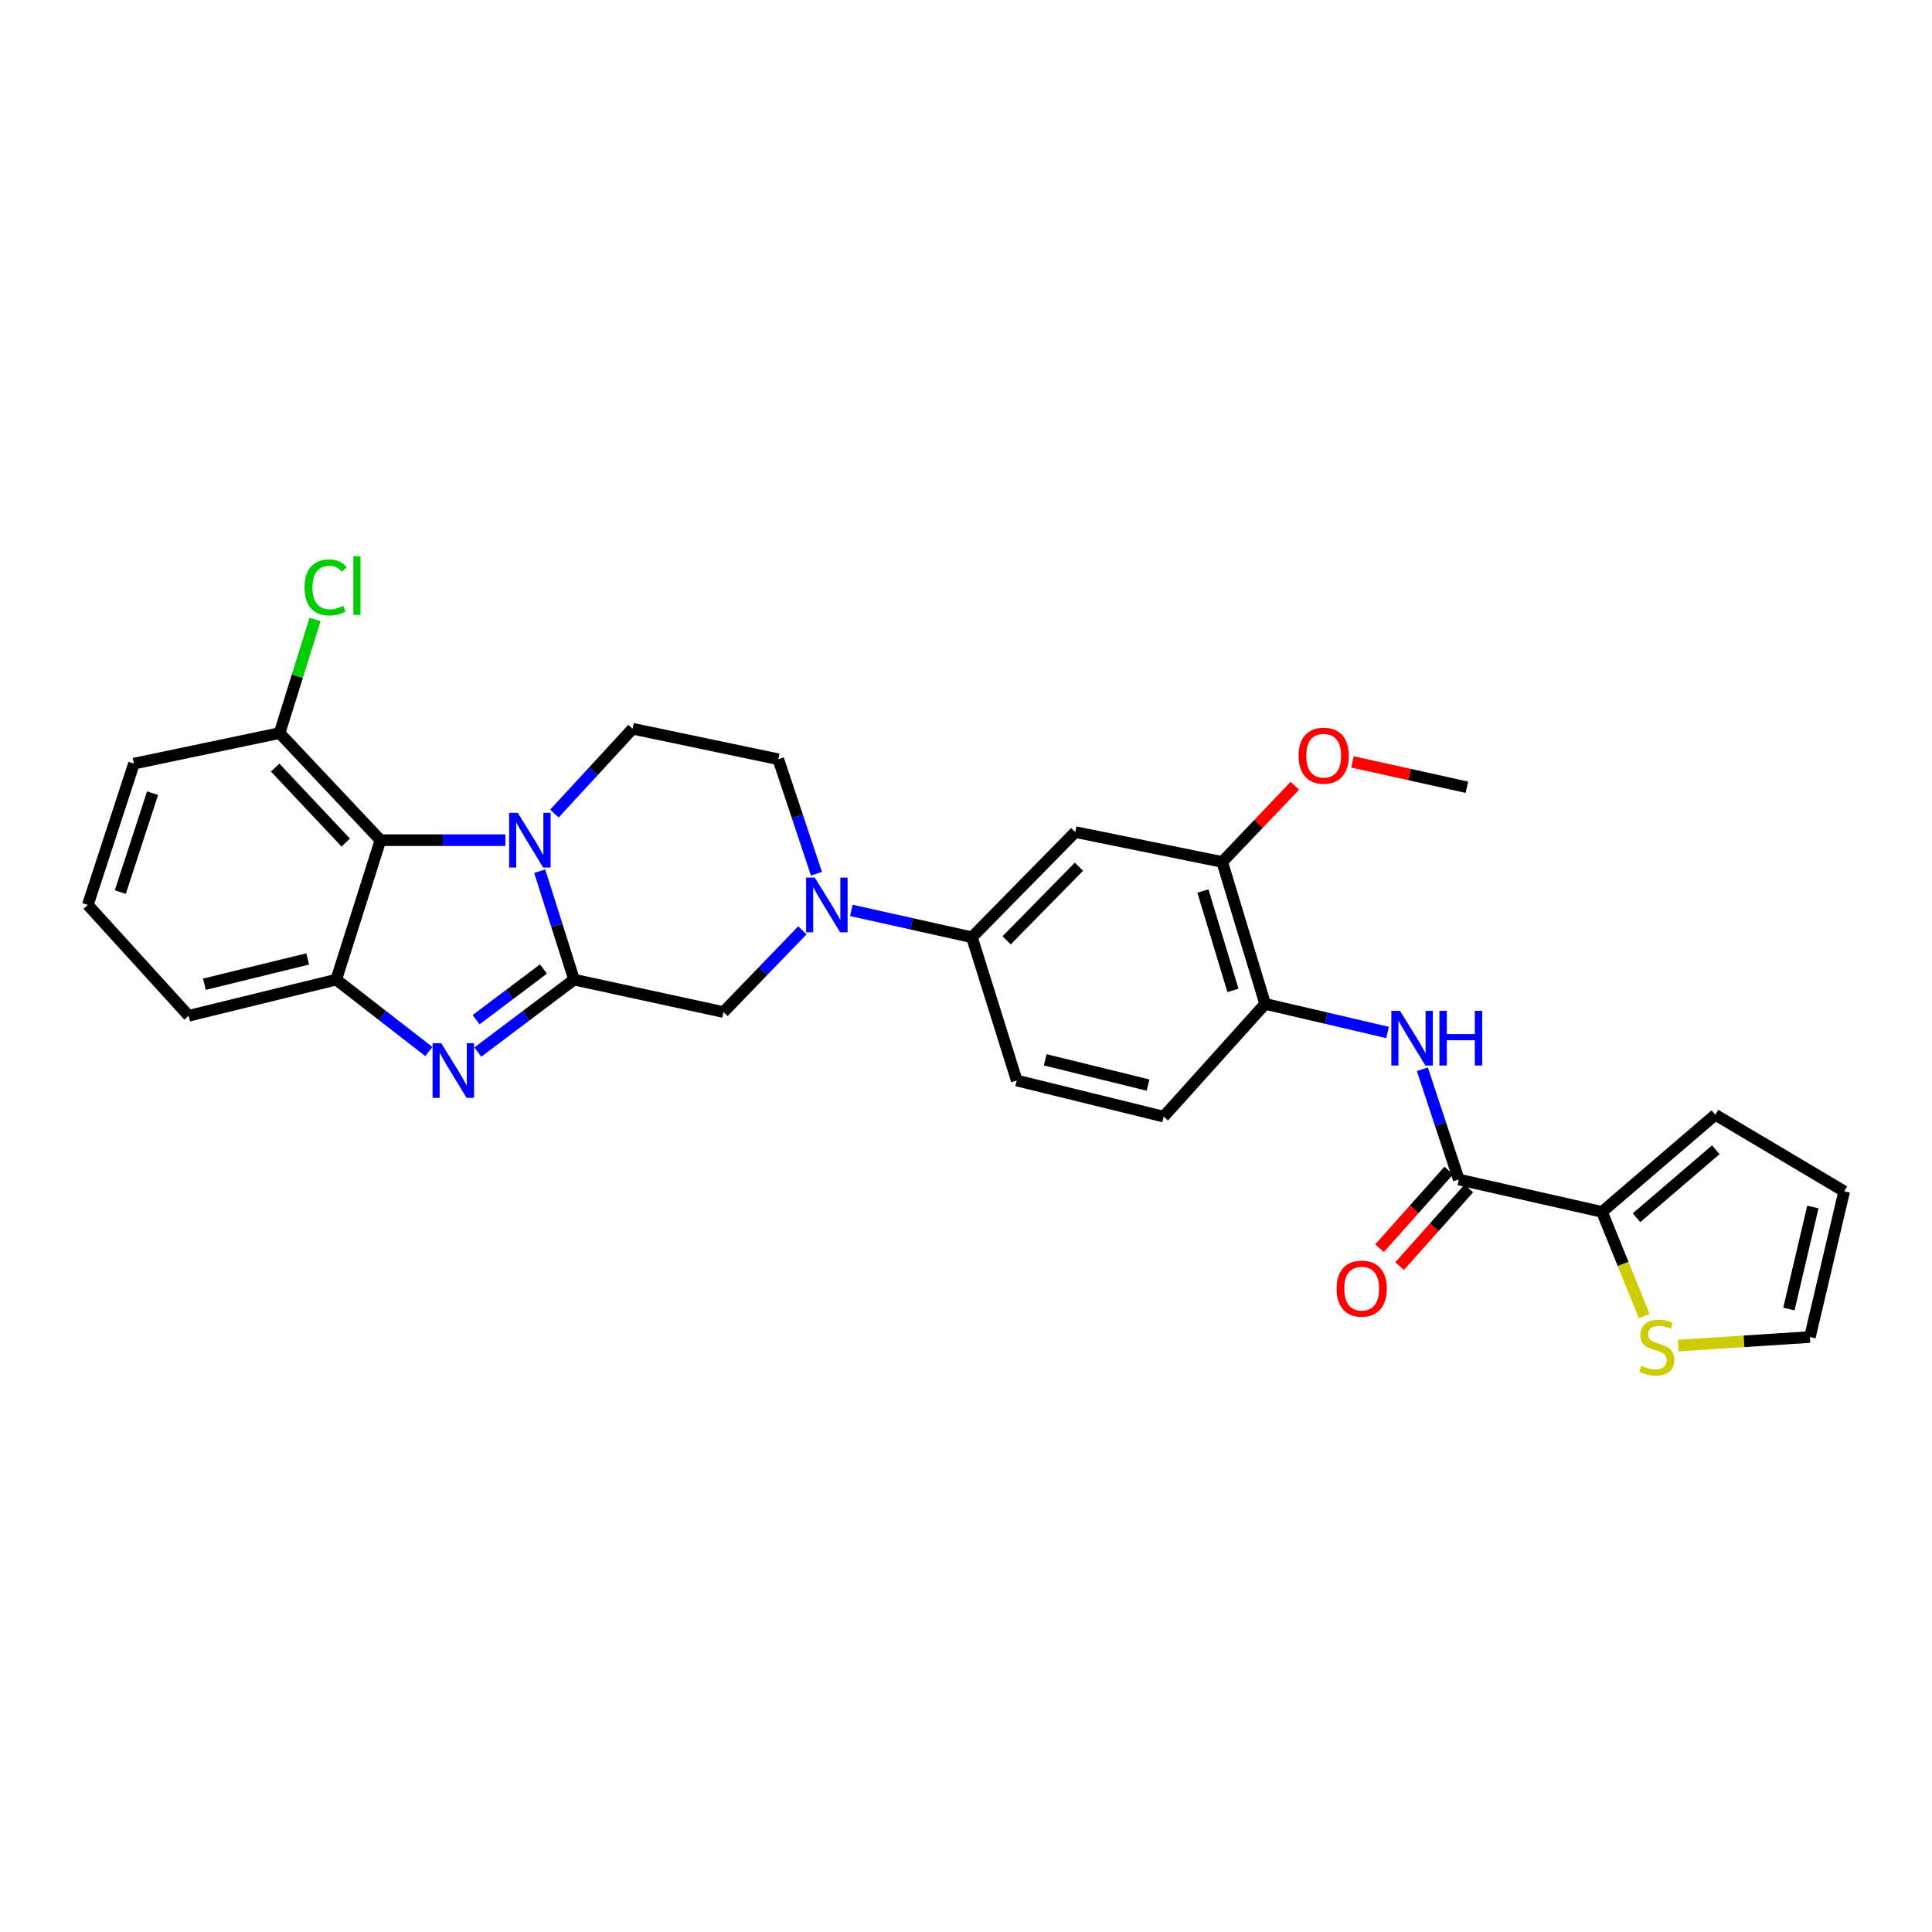 <?xml version='1.0' encoding='iso-8859-1'?>
<svg version='1.1' baseProfile='full'
              xmlns='http://www.w3.org/2000/svg'
                      xmlns:rdkit='http://www.rdkit.org/xml'
                      xmlns:xlink='http://www.w3.org/1999/xlink'
                  xml:space='preserve'
width='1000px' height='1000px' viewBox='0 0 1000 1000'>
<!-- END OF HEADER -->
<rect style='opacity:1.0;fill:#FFFFFF;stroke:none' width='1000' height='1000' x='0' y='0'> </rect>
<path class='bond-0' d='M 297.129,507.058 L 288.238,478.99' style='fill:none;fill-rule:evenodd;stroke:#000000;stroke-width:6px;stroke-linecap:butt;stroke-linejoin:miter;stroke-opacity:1' />
<path class='bond-0' d='M 288.238,478.99 L 279.347,450.922' style='fill:none;fill-rule:evenodd;stroke:#0000FF;stroke-width:6px;stroke-linecap:butt;stroke-linejoin:miter;stroke-opacity:1' />
<path class='bond-1' d='M 297.129,507.058 L 272.227,525.8' style='fill:none;fill-rule:evenodd;stroke:#000000;stroke-width:6px;stroke-linecap:butt;stroke-linejoin:miter;stroke-opacity:1' />
<path class='bond-1' d='M 272.227,525.8 L 247.326,544.543' style='fill:none;fill-rule:evenodd;stroke:#0000FF;stroke-width:6px;stroke-linecap:butt;stroke-linejoin:miter;stroke-opacity:1' />
<path class='bond-1' d='M 281.288,501.559 L 263.857,514.679' style='fill:none;fill-rule:evenodd;stroke:#000000;stroke-width:6px;stroke-linecap:butt;stroke-linejoin:miter;stroke-opacity:1' />
<path class='bond-1' d='M 263.857,514.679 L 246.425,527.798' style='fill:none;fill-rule:evenodd;stroke:#0000FF;stroke-width:6px;stroke-linecap:butt;stroke-linejoin:miter;stroke-opacity:1' />
<path class='bond-6' d='M 297.129,507.058 L 374.476,523.831' style='fill:none;fill-rule:evenodd;stroke:#000000;stroke-width:6px;stroke-linecap:butt;stroke-linejoin:miter;stroke-opacity:1' />
<path class='bond-2' d='M 261.589,434.869 L 229.252,434.869' style='fill:none;fill-rule:evenodd;stroke:#0000FF;stroke-width:6px;stroke-linecap:butt;stroke-linejoin:miter;stroke-opacity:1' />
<path class='bond-2' d='M 229.252,434.869 L 196.916,434.869' style='fill:none;fill-rule:evenodd;stroke:#000000;stroke-width:6px;stroke-linecap:butt;stroke-linejoin:miter;stroke-opacity:1' />
<path class='bond-11' d='M 286.963,421.091 L 307.195,399.143' style='fill:none;fill-rule:evenodd;stroke:#0000FF;stroke-width:6px;stroke-linecap:butt;stroke-linejoin:miter;stroke-opacity:1' />
<path class='bond-11' d='M 307.195,399.143 L 327.428,377.195' style='fill:none;fill-rule:evenodd;stroke:#000000;stroke-width:6px;stroke-linecap:butt;stroke-linejoin:miter;stroke-opacity:1' />
<path class='bond-3' d='M 221.972,544.272 L 198.003,525.665' style='fill:none;fill-rule:evenodd;stroke:#0000FF;stroke-width:6px;stroke-linecap:butt;stroke-linejoin:miter;stroke-opacity:1' />
<path class='bond-3' d='M 198.003,525.665 L 174.033,507.058' style='fill:none;fill-rule:evenodd;stroke:#000000;stroke-width:6px;stroke-linecap:butt;stroke-linejoin:miter;stroke-opacity:1' />
<path class='bond-16' d='M 196.916,434.869 L 144.717,379.438' style='fill:none;fill-rule:evenodd;stroke:#000000;stroke-width:6px;stroke-linecap:butt;stroke-linejoin:miter;stroke-opacity:1' />
<path class='bond-16' d='M 178.952,436.097 L 142.413,397.295' style='fill:none;fill-rule:evenodd;stroke:#000000;stroke-width:6px;stroke-linecap:butt;stroke-linejoin:miter;stroke-opacity:1' />
<path class='bond-29' d='M 196.916,434.869 L 174.033,507.058' style='fill:none;fill-rule:evenodd;stroke:#000000;stroke-width:6px;stroke-linecap:butt;stroke-linejoin:miter;stroke-opacity:1' />
<path class='bond-25' d='M 174.033,507.058 L 97.653,525.764' style='fill:none;fill-rule:evenodd;stroke:#000000;stroke-width:6px;stroke-linecap:butt;stroke-linejoin:miter;stroke-opacity:1' />
<path class='bond-25' d='M 159.265,496.343 L 105.799,509.438' style='fill:none;fill-rule:evenodd;stroke:#000000;stroke-width:6px;stroke-linecap:butt;stroke-linejoin:miter;stroke-opacity:1' />
<path class='bond-4' d='M 415.315,481.516 L 394.896,502.673' style='fill:none;fill-rule:evenodd;stroke:#0000FF;stroke-width:6px;stroke-linecap:butt;stroke-linejoin:miter;stroke-opacity:1' />
<path class='bond-4' d='M 394.896,502.673 L 374.476,523.831' style='fill:none;fill-rule:evenodd;stroke:#000000;stroke-width:6px;stroke-linecap:butt;stroke-linejoin:miter;stroke-opacity:1' />
<path class='bond-9' d='M 440.645,471.215 L 471.857,478.175' style='fill:none;fill-rule:evenodd;stroke:#0000FF;stroke-width:6px;stroke-linecap:butt;stroke-linejoin:miter;stroke-opacity:1' />
<path class='bond-9' d='M 471.857,478.175 L 503.07,485.134' style='fill:none;fill-rule:evenodd;stroke:#000000;stroke-width:6px;stroke-linecap:butt;stroke-linejoin:miter;stroke-opacity:1' />
<path class='bond-15' d='M 422.598,452.245 L 412.72,422.611' style='fill:none;fill-rule:evenodd;stroke:#0000FF;stroke-width:6px;stroke-linecap:butt;stroke-linejoin:miter;stroke-opacity:1' />
<path class='bond-15' d='M 412.72,422.611 L 402.841,392.978' style='fill:none;fill-rule:evenodd;stroke:#000000;stroke-width:6px;stroke-linecap:butt;stroke-linejoin:miter;stroke-opacity:1' />
<path class='bond-5' d='M 755.069,610.504 L 745.641,581.973' style='fill:none;fill-rule:evenodd;stroke:#000000;stroke-width:6px;stroke-linecap:butt;stroke-linejoin:miter;stroke-opacity:1' />
<path class='bond-5' d='M 745.641,581.973 L 736.212,553.442' style='fill:none;fill-rule:evenodd;stroke:#0000FF;stroke-width:6px;stroke-linecap:butt;stroke-linejoin:miter;stroke-opacity:1' />
<path class='bond-8' d='M 755.069,610.504 L 829.191,627.269' style='fill:none;fill-rule:evenodd;stroke:#000000;stroke-width:6px;stroke-linecap:butt;stroke-linejoin:miter;stroke-opacity:1' />
<path class='bond-18' d='M 749.874,605.873 L 731.964,625.967' style='fill:none;fill-rule:evenodd;stroke:#000000;stroke-width:6px;stroke-linecap:butt;stroke-linejoin:miter;stroke-opacity:1' />
<path class='bond-18' d='M 731.964,625.967 L 714.055,646.062' style='fill:none;fill-rule:evenodd;stroke:#FF0000;stroke-width:6px;stroke-linecap:butt;stroke-linejoin:miter;stroke-opacity:1' />
<path class='bond-18' d='M 760.265,615.134 L 742.356,635.229' style='fill:none;fill-rule:evenodd;stroke:#000000;stroke-width:6px;stroke-linecap:butt;stroke-linejoin:miter;stroke-opacity:1' />
<path class='bond-18' d='M 742.356,635.229 L 724.446,655.323' style='fill:none;fill-rule:evenodd;stroke:#FF0000;stroke-width:6px;stroke-linecap:butt;stroke-linejoin:miter;stroke-opacity:1' />
<path class='bond-7' d='M 718.203,534.397 L 686.522,527.01' style='fill:none;fill-rule:evenodd;stroke:#0000FF;stroke-width:6px;stroke-linecap:butt;stroke-linejoin:miter;stroke-opacity:1' />
<path class='bond-7' d='M 686.522,527.01 L 654.84,519.624' style='fill:none;fill-rule:evenodd;stroke:#000000;stroke-width:6px;stroke-linecap:butt;stroke-linejoin:miter;stroke-opacity:1' />
<path class='bond-14' d='M 829.191,627.269 L 840.122,654.231' style='fill:none;fill-rule:evenodd;stroke:#000000;stroke-width:6px;stroke-linecap:butt;stroke-linejoin:miter;stroke-opacity:1' />
<path class='bond-14' d='M 840.122,654.231 L 851.052,681.193' style='fill:none;fill-rule:evenodd;stroke:#CCCC00;stroke-width:6px;stroke-linecap:butt;stroke-linejoin:miter;stroke-opacity:1' />
<path class='bond-17' d='M 829.191,627.269 L 887.84,576.996' style='fill:none;fill-rule:evenodd;stroke:#000000;stroke-width:6px;stroke-linecap:butt;stroke-linejoin:miter;stroke-opacity:1' />
<path class='bond-17' d='M 847.048,630.296 L 888.101,595.105' style='fill:none;fill-rule:evenodd;stroke:#000000;stroke-width:6px;stroke-linecap:butt;stroke-linejoin:miter;stroke-opacity:1' />
<path class='bond-10' d='M 503.07,485.134 L 556.56,430.677' style='fill:none;fill-rule:evenodd;stroke:#000000;stroke-width:6px;stroke-linecap:butt;stroke-linejoin:miter;stroke-opacity:1' />
<path class='bond-10' d='M 521.024,486.72 L 558.467,448.6' style='fill:none;fill-rule:evenodd;stroke:#000000;stroke-width:6px;stroke-linecap:butt;stroke-linejoin:miter;stroke-opacity:1' />
<path class='bond-20' d='M 503.07,485.134 L 526.262,559.272' style='fill:none;fill-rule:evenodd;stroke:#000000;stroke-width:6px;stroke-linecap:butt;stroke-linejoin:miter;stroke-opacity:1' />
<path class='bond-13' d='M 556.56,430.677 L 632.615,446.144' style='fill:none;fill-rule:evenodd;stroke:#000000;stroke-width:6px;stroke-linecap:butt;stroke-linejoin:miter;stroke-opacity:1' />
<path class='bond-30' d='M 327.428,377.195 L 402.841,392.978' style='fill:none;fill-rule:evenodd;stroke:#000000;stroke-width:6px;stroke-linecap:butt;stroke-linejoin:miter;stroke-opacity:1' />
<path class='bond-12' d='M 654.84,519.624 L 602.317,577.963' style='fill:none;fill-rule:evenodd;stroke:#000000;stroke-width:6px;stroke-linecap:butt;stroke-linejoin:miter;stroke-opacity:1' />
<path class='bond-32' d='M 654.84,519.624 L 632.615,446.144' style='fill:none;fill-rule:evenodd;stroke:#000000;stroke-width:6px;stroke-linecap:butt;stroke-linejoin:miter;stroke-opacity:1' />
<path class='bond-32' d='M 638.183,512.632 L 622.626,461.196' style='fill:none;fill-rule:evenodd;stroke:#000000;stroke-width:6px;stroke-linecap:butt;stroke-linejoin:miter;stroke-opacity:1' />
<path class='bond-24' d='M 632.615,446.144 L 651.426,426.417' style='fill:none;fill-rule:evenodd;stroke:#000000;stroke-width:6px;stroke-linecap:butt;stroke-linejoin:miter;stroke-opacity:1' />
<path class='bond-24' d='M 651.426,426.417 L 670.236,406.69' style='fill:none;fill-rule:evenodd;stroke:#FF0000;stroke-width:6px;stroke-linecap:butt;stroke-linejoin:miter;stroke-opacity:1' />
<path class='bond-19' d='M 868.607,696.48 L 902.714,694.261' style='fill:none;fill-rule:evenodd;stroke:#CCCC00;stroke-width:6px;stroke-linecap:butt;stroke-linejoin:miter;stroke-opacity:1' />
<path class='bond-19' d='M 902.714,694.261 L 936.821,692.042' style='fill:none;fill-rule:evenodd;stroke:#000000;stroke-width:6px;stroke-linecap:butt;stroke-linejoin:miter;stroke-opacity:1' />
<path class='bond-23' d='M 144.717,379.438 L 153.897,350.025' style='fill:none;fill-rule:evenodd;stroke:#000000;stroke-width:6px;stroke-linecap:butt;stroke-linejoin:miter;stroke-opacity:1' />
<path class='bond-23' d='M 153.897,350.025 L 163.076,320.613' style='fill:none;fill-rule:evenodd;stroke:#00CC00;stroke-width:6px;stroke-linecap:butt;stroke-linejoin:miter;stroke-opacity:1' />
<path class='bond-27' d='M 144.717,379.438 L 69.319,395.252' style='fill:none;fill-rule:evenodd;stroke:#000000;stroke-width:6px;stroke-linecap:butt;stroke-linejoin:miter;stroke-opacity:1' />
<path class='bond-22' d='M 887.84,576.996 L 954.545,616.628' style='fill:none;fill-rule:evenodd;stroke:#000000;stroke-width:6px;stroke-linecap:butt;stroke-linejoin:miter;stroke-opacity:1' />
<path class='bond-33' d='M 936.821,692.042 L 954.545,616.628' style='fill:none;fill-rule:evenodd;stroke:#000000;stroke-width:6px;stroke-linecap:butt;stroke-linejoin:miter;stroke-opacity:1' />
<path class='bond-33' d='M 925.929,677.545 L 938.336,624.755' style='fill:none;fill-rule:evenodd;stroke:#000000;stroke-width:6px;stroke-linecap:butt;stroke-linejoin:miter;stroke-opacity:1' />
<path class='bond-21' d='M 526.262,559.272 L 602.317,577.963' style='fill:none;fill-rule:evenodd;stroke:#000000;stroke-width:6px;stroke-linecap:butt;stroke-linejoin:miter;stroke-opacity:1' />
<path class='bond-21' d='M 540.992,548.558 L 594.231,561.641' style='fill:none;fill-rule:evenodd;stroke:#000000;stroke-width:6px;stroke-linecap:butt;stroke-linejoin:miter;stroke-opacity:1' />
<path class='bond-28' d='M 700.037,394.36 L 729.649,400.919' style='fill:none;fill-rule:evenodd;stroke:#FF0000;stroke-width:6px;stroke-linecap:butt;stroke-linejoin:miter;stroke-opacity:1' />
<path class='bond-28' d='M 729.649,400.919 L 759.261,407.478' style='fill:none;fill-rule:evenodd;stroke:#000000;stroke-width:6px;stroke-linecap:butt;stroke-linejoin:miter;stroke-opacity:1' />
<path class='bond-26' d='M 97.653,525.764 L 45.455,468.392' style='fill:none;fill-rule:evenodd;stroke:#000000;stroke-width:6px;stroke-linecap:butt;stroke-linejoin:miter;stroke-opacity:1' />
<path class='bond-31' d='M 45.455,468.392 L 69.319,395.252' style='fill:none;fill-rule:evenodd;stroke:#000000;stroke-width:6px;stroke-linecap:butt;stroke-linejoin:miter;stroke-opacity:1' />
<path class='bond-31' d='M 62.267,461.739 L 78.972,410.541' style='fill:none;fill-rule:evenodd;stroke:#000000;stroke-width:6px;stroke-linecap:butt;stroke-linejoin:miter;stroke-opacity:1' />
<path  class='atom-1' d='M 268.002 420.709
L 277.282 435.709
Q 278.202 437.189, 279.682 439.869
Q 281.162 442.549, 281.242 442.709
L 281.242 420.709
L 285.002 420.709
L 285.002 449.029
L 281.122 449.029
L 271.162 432.629
Q 270.002 430.709, 268.762 428.509
Q 267.562 426.309, 267.202 425.629
L 267.202 449.029
L 263.522 449.029
L 263.522 420.709
L 268.002 420.709
' fill='#0000FF'/>
<path  class='atom-2' d='M 228.37 539.938
L 237.65 554.938
Q 238.57 556.418, 240.05 559.098
Q 241.53 561.778, 241.61 561.938
L 241.61 539.938
L 245.37 539.938
L 245.37 568.258
L 241.49 568.258
L 231.53 551.858
Q 230.37 549.938, 229.13 547.738
Q 227.93 545.538, 227.57 544.858
L 227.57 568.258
L 223.89 568.258
L 223.89 539.938
L 228.37 539.938
' fill='#0000FF'/>
<path  class='atom-5' d='M 421.721 454.232
L 431.001 469.232
Q 431.921 470.712, 433.401 473.392
Q 434.881 476.072, 434.961 476.232
L 434.961 454.232
L 438.721 454.232
L 438.721 482.552
L 434.841 482.552
L 424.881 466.152
Q 423.721 464.232, 422.481 462.032
Q 421.281 459.832, 420.921 459.152
L 420.921 482.552
L 417.241 482.552
L 417.241 454.232
L 421.721 454.232
' fill='#0000FF'/>
<path  class='atom-8' d='M 724.636 523.196
L 733.916 538.196
Q 734.836 539.676, 736.316 542.356
Q 737.796 545.036, 737.876 545.196
L 737.876 523.196
L 741.636 523.196
L 741.636 551.516
L 737.756 551.516
L 727.796 535.116
Q 726.636 533.196, 725.396 530.996
Q 724.196 528.796, 723.836 528.116
L 723.836 551.516
L 720.156 551.516
L 720.156 523.196
L 724.636 523.196
' fill='#0000FF'/>
<path  class='atom-8' d='M 745.036 523.196
L 748.876 523.196
L 748.876 535.236
L 763.356 535.236
L 763.356 523.196
L 767.196 523.196
L 767.196 551.516
L 763.356 551.516
L 763.356 538.436
L 748.876 538.436
L 748.876 551.516
L 745.036 551.516
L 745.036 523.196
' fill='#0000FF'/>
<path  class='atom-15' d='M 849.541 706.92
Q 849.861 707.04, 851.181 707.6
Q 852.501 708.16, 853.941 708.52
Q 855.421 708.84, 856.861 708.84
Q 859.541 708.84, 861.101 707.56
Q 862.661 706.24, 862.661 703.96
Q 862.661 702.4, 861.861 701.44
Q 861.101 700.48, 859.901 699.96
Q 858.701 699.44, 856.701 698.84
Q 854.181 698.08, 852.661 697.36
Q 851.181 696.64, 850.101 695.12
Q 849.061 693.6, 849.061 691.04
Q 849.061 687.48, 851.461 685.28
Q 853.901 683.08, 858.701 683.08
Q 861.981 683.08, 865.701 684.64
L 864.781 687.72
Q 861.381 686.32, 858.821 686.32
Q 856.061 686.32, 854.541 687.48
Q 853.021 688.6, 853.061 690.56
Q 853.061 692.08, 853.821 693
Q 854.621 693.92, 855.741 694.44
Q 856.901 694.96, 858.821 695.56
Q 861.381 696.36, 862.901 697.16
Q 864.421 697.96, 865.501 699.6
Q 866.621 701.2, 866.621 703.96
Q 866.621 707.88, 863.981 710
Q 861.381 712.08, 857.021 712.08
Q 854.501 712.08, 852.581 711.52
Q 850.701 711, 848.461 710.08
L 849.541 706.92
' fill='#CCCC00'/>
<path  class='atom-19' d='M 691.804 666.981
Q 691.804 660.181, 695.164 656.381
Q 698.524 652.581, 704.804 652.581
Q 711.084 652.581, 714.444 656.381
Q 717.804 660.181, 717.804 666.981
Q 717.804 673.861, 714.404 677.781
Q 711.004 681.661, 704.804 681.661
Q 698.564 681.661, 695.164 677.781
Q 691.804 673.901, 691.804 666.981
M 704.804 678.461
Q 709.124 678.461, 711.444 675.581
Q 713.804 672.661, 713.804 666.981
Q 713.804 661.421, 711.444 658.621
Q 709.124 655.781, 704.804 655.781
Q 700.484 655.781, 698.124 658.581
Q 695.804 661.381, 695.804 666.981
Q 695.804 672.701, 698.124 675.581
Q 700.484 678.461, 704.804 678.461
' fill='#FF0000'/>
<path  class='atom-24' d='M 157.63 304.053
Q 157.63 297.013, 160.91 293.333
Q 164.23 289.613, 170.51 289.613
Q 176.35 289.613, 179.47 293.733
L 176.83 295.893
Q 174.55 292.893, 170.51 292.893
Q 166.23 292.893, 163.95 295.773
Q 161.71 298.613, 161.71 304.053
Q 161.71 309.653, 164.03 312.533
Q 166.39 315.413, 170.95 315.413
Q 174.07 315.413, 177.71 313.533
L 178.83 316.533
Q 177.35 317.493, 175.11 318.053
Q 172.87 318.613, 170.39 318.613
Q 164.23 318.613, 160.91 314.853
Q 157.63 311.093, 157.63 304.053
' fill='#00CC00'/>
<path  class='atom-24' d='M 182.91 287.893
L 186.59 287.893
L 186.59 318.253
L 182.91 318.253
L 182.91 287.893
' fill='#00CC00'/>
<path  class='atom-25' d='M 672.139 391.141
Q 672.139 384.341, 675.499 380.541
Q 678.859 376.741, 685.139 376.741
Q 691.419 376.741, 694.779 380.541
Q 698.139 384.341, 698.139 391.141
Q 698.139 398.021, 694.739 401.941
Q 691.339 405.821, 685.139 405.821
Q 678.899 405.821, 675.499 401.941
Q 672.139 398.061, 672.139 391.141
M 685.139 402.621
Q 689.459 402.621, 691.779 399.741
Q 694.139 396.821, 694.139 391.141
Q 694.139 385.581, 691.779 382.781
Q 689.459 379.941, 685.139 379.941
Q 680.819 379.941, 678.459 382.741
Q 676.139 385.541, 676.139 391.141
Q 676.139 396.861, 678.459 399.741
Q 680.819 402.621, 685.139 402.621
' fill='#FF0000'/>
</svg>
